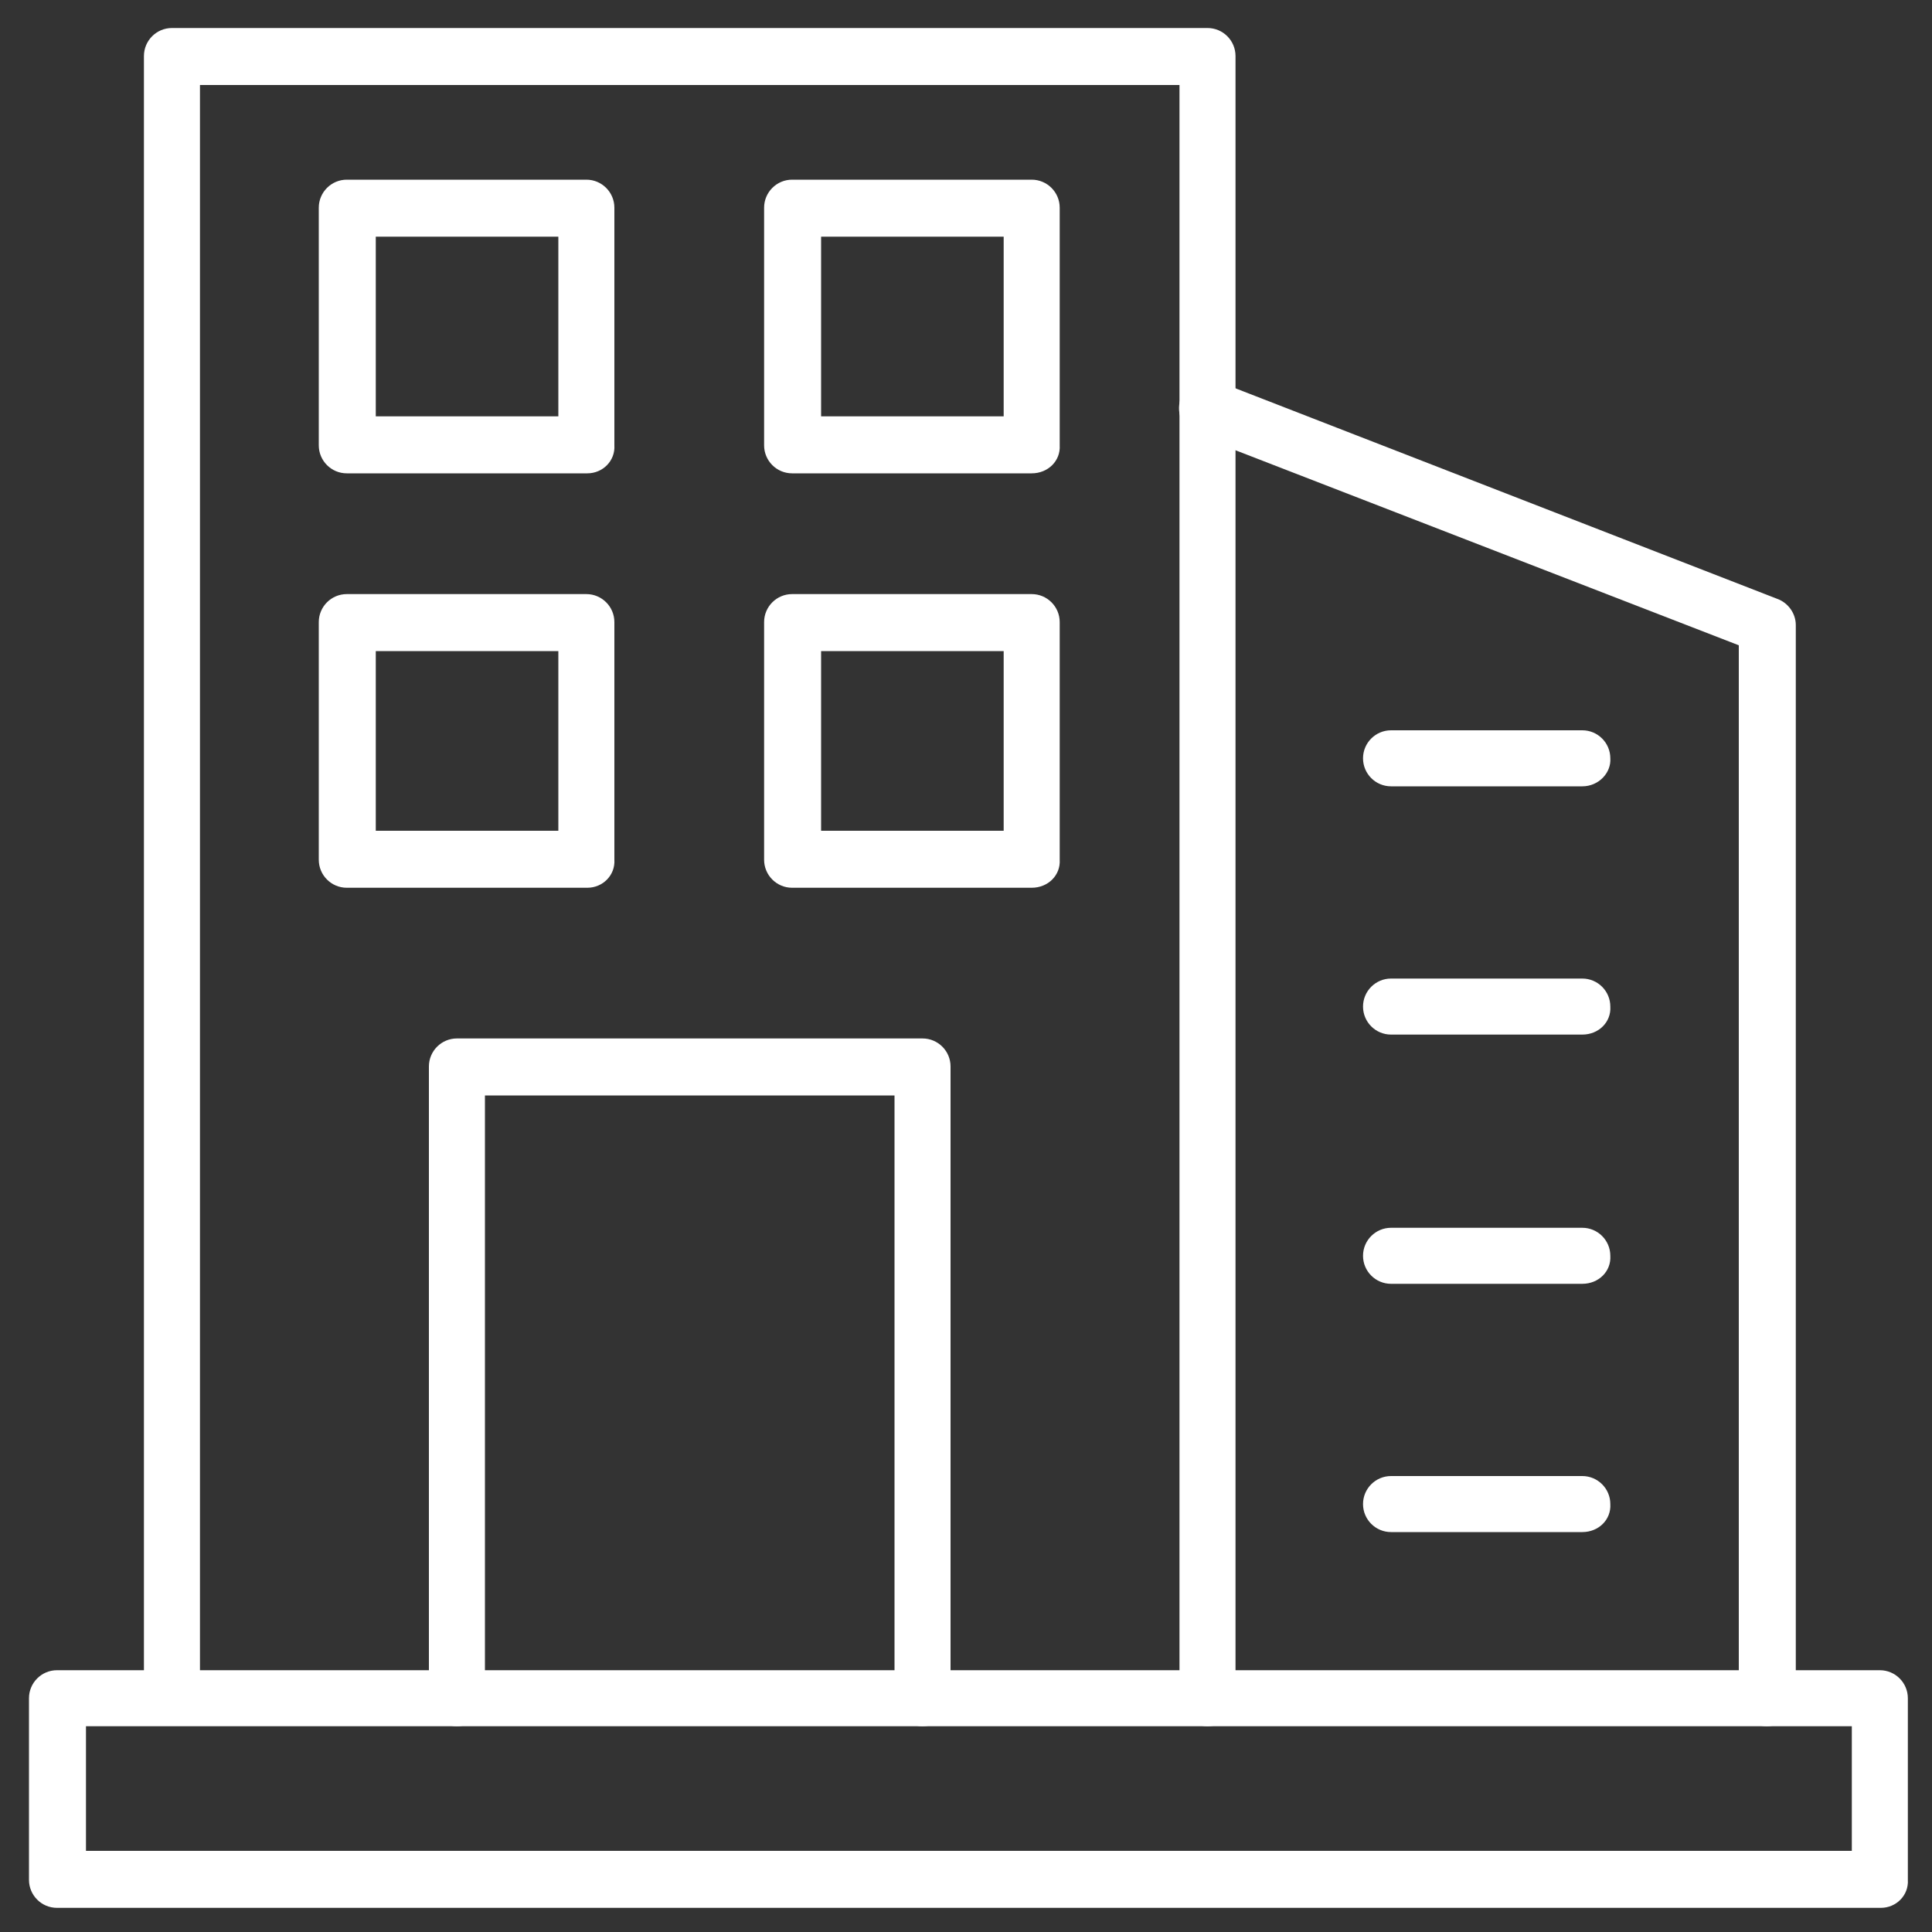 <svg xmlns="http://www.w3.org/2000/svg" id="Layer_1" x="0" y="0" viewBox="0 0 200 200" style="enable-background:new 0 0 200 200" xml:space="preserve"><rect x="0" y="0" width="200" height="200" fill="#333333" stroke="none"/><style>.st0{fill:#fff}</style><path class="st0" d="M194.7 197.5H5.9c-1.6 0-2.9-1.3-2.9-2.9v-18.8c0-1.6 1.3-2.9 2.9-2.9h188.7c1.6 0 2.9 1.3 2.9 2.9v18.8c.1 1.6-1.2 2.9-2.8 2.9zM8.9 191.6h182.8v-12.9H8.9v12.9z"></path><path class="st0" d="M125 178.7c-1.6 0-2.9-1.3-2.9-2.9V8.8H20.7v166.9c0 1.6-1.3 2.9-2.9 2.9s-2.9-1.3-2.9-2.9V5.8c0-1.6 1.3-2.9 2.9-2.9H125c1.6 0 2.9 1.3 2.9 2.9v169.9c.1 1.7-1.2 3-2.9 3z"></path><path class="st0" d="M182.9 178.7c-1.6 0-2.9-1.3-2.9-2.9v-109l-56-21.7c-1.5-.6-2.3-2.2-1.8-3.8.6-1.5 2.2-2.3 3.8-1.8h.1L184 62c1.1.4 1.9 1.5 1.9 2.7v111c-.1 1.7-1.4 3-3 3zM60.8 49H35.9c-1.6 0-2.9-1.3-2.9-2.9V21.5c0-1.6 1.3-2.9 2.9-2.9h24.8c1.6 0 2.9 1.3 2.9 2.9v24.6c.1 1.6-1.2 2.9-2.8 2.9zm-21.9-5.9h18.9V24.5H38.9v18.6zM106.8 49H82c-1.6 0-2.9-1.3-2.9-2.9V21.5c0-1.6 1.3-2.9 2.9-2.9h24.8c1.6 0 2.9 1.3 2.9 2.9v24.6c.1 1.6-1.2 2.9-2.9 2.9zM85 43.1h18.9V24.5H85v18.6zM60.8 91.9H35.9c-1.6 0-2.9-1.3-2.9-2.9V64.4c0-1.6 1.3-2.9 2.9-2.9h24.8c1.6 0 2.9 1.3 2.9 2.9V89c.1 1.6-1.2 2.9-2.8 2.9zM38.9 86h18.9V67.4H38.9V86zM106.8 91.9H82c-1.6 0-2.9-1.3-2.9-2.9V64.4c0-1.6 1.3-2.9 2.9-2.9h24.8c1.6 0 2.9 1.3 2.9 2.9V89c.1 1.6-1.2 2.9-2.9 2.9zM85 86h18.9V67.4H85V86zM95.5 178.7c-1.6 0-2.9-1.3-2.9-2.9v-62.4H50.2v62.4c0 1.6-1.3 2.9-2.9 2.9s-2.9-1.3-2.9-2.9v-65.4c0-1.6 1.3-2.9 2.9-2.9h48.2c1.6 0 2.9 1.3 2.9 2.9v65.4c0 1.6-1.3 2.9-2.9 2.9z"></path><path class="st0" d="M163.8 81.4H144c-1.6 0-2.9-1.3-2.9-2.9 0-1.6 1.3-2.9 2.9-2.9h19.8c1.6 0 2.9 1.3 2.9 2.9.1 1.5-1.2 2.9-2.9 2.9zM163.8 107.1H144c-1.6 0-2.9-1.3-2.9-2.9 0-1.6 1.3-2.9 2.9-2.9h19.8c1.6 0 2.9 1.3 2.9 2.9.1 1.6-1.2 2.9-2.9 2.9zM163.8 132.9H144c-1.6 0-2.9-1.3-2.9-2.9 0-1.6 1.3-2.9 2.9-2.9h19.8c1.6 0 2.9 1.3 2.9 2.9.1 1.6-1.2 2.9-2.9 2.9zM163.8 158.6H144c-1.6 0-2.9-1.3-2.9-2.9 0-1.6 1.3-2.9 2.9-2.9h19.8c1.6 0 2.9 1.3 2.9 2.9.1 1.6-1.2 2.9-2.9 2.9z"></path></svg>